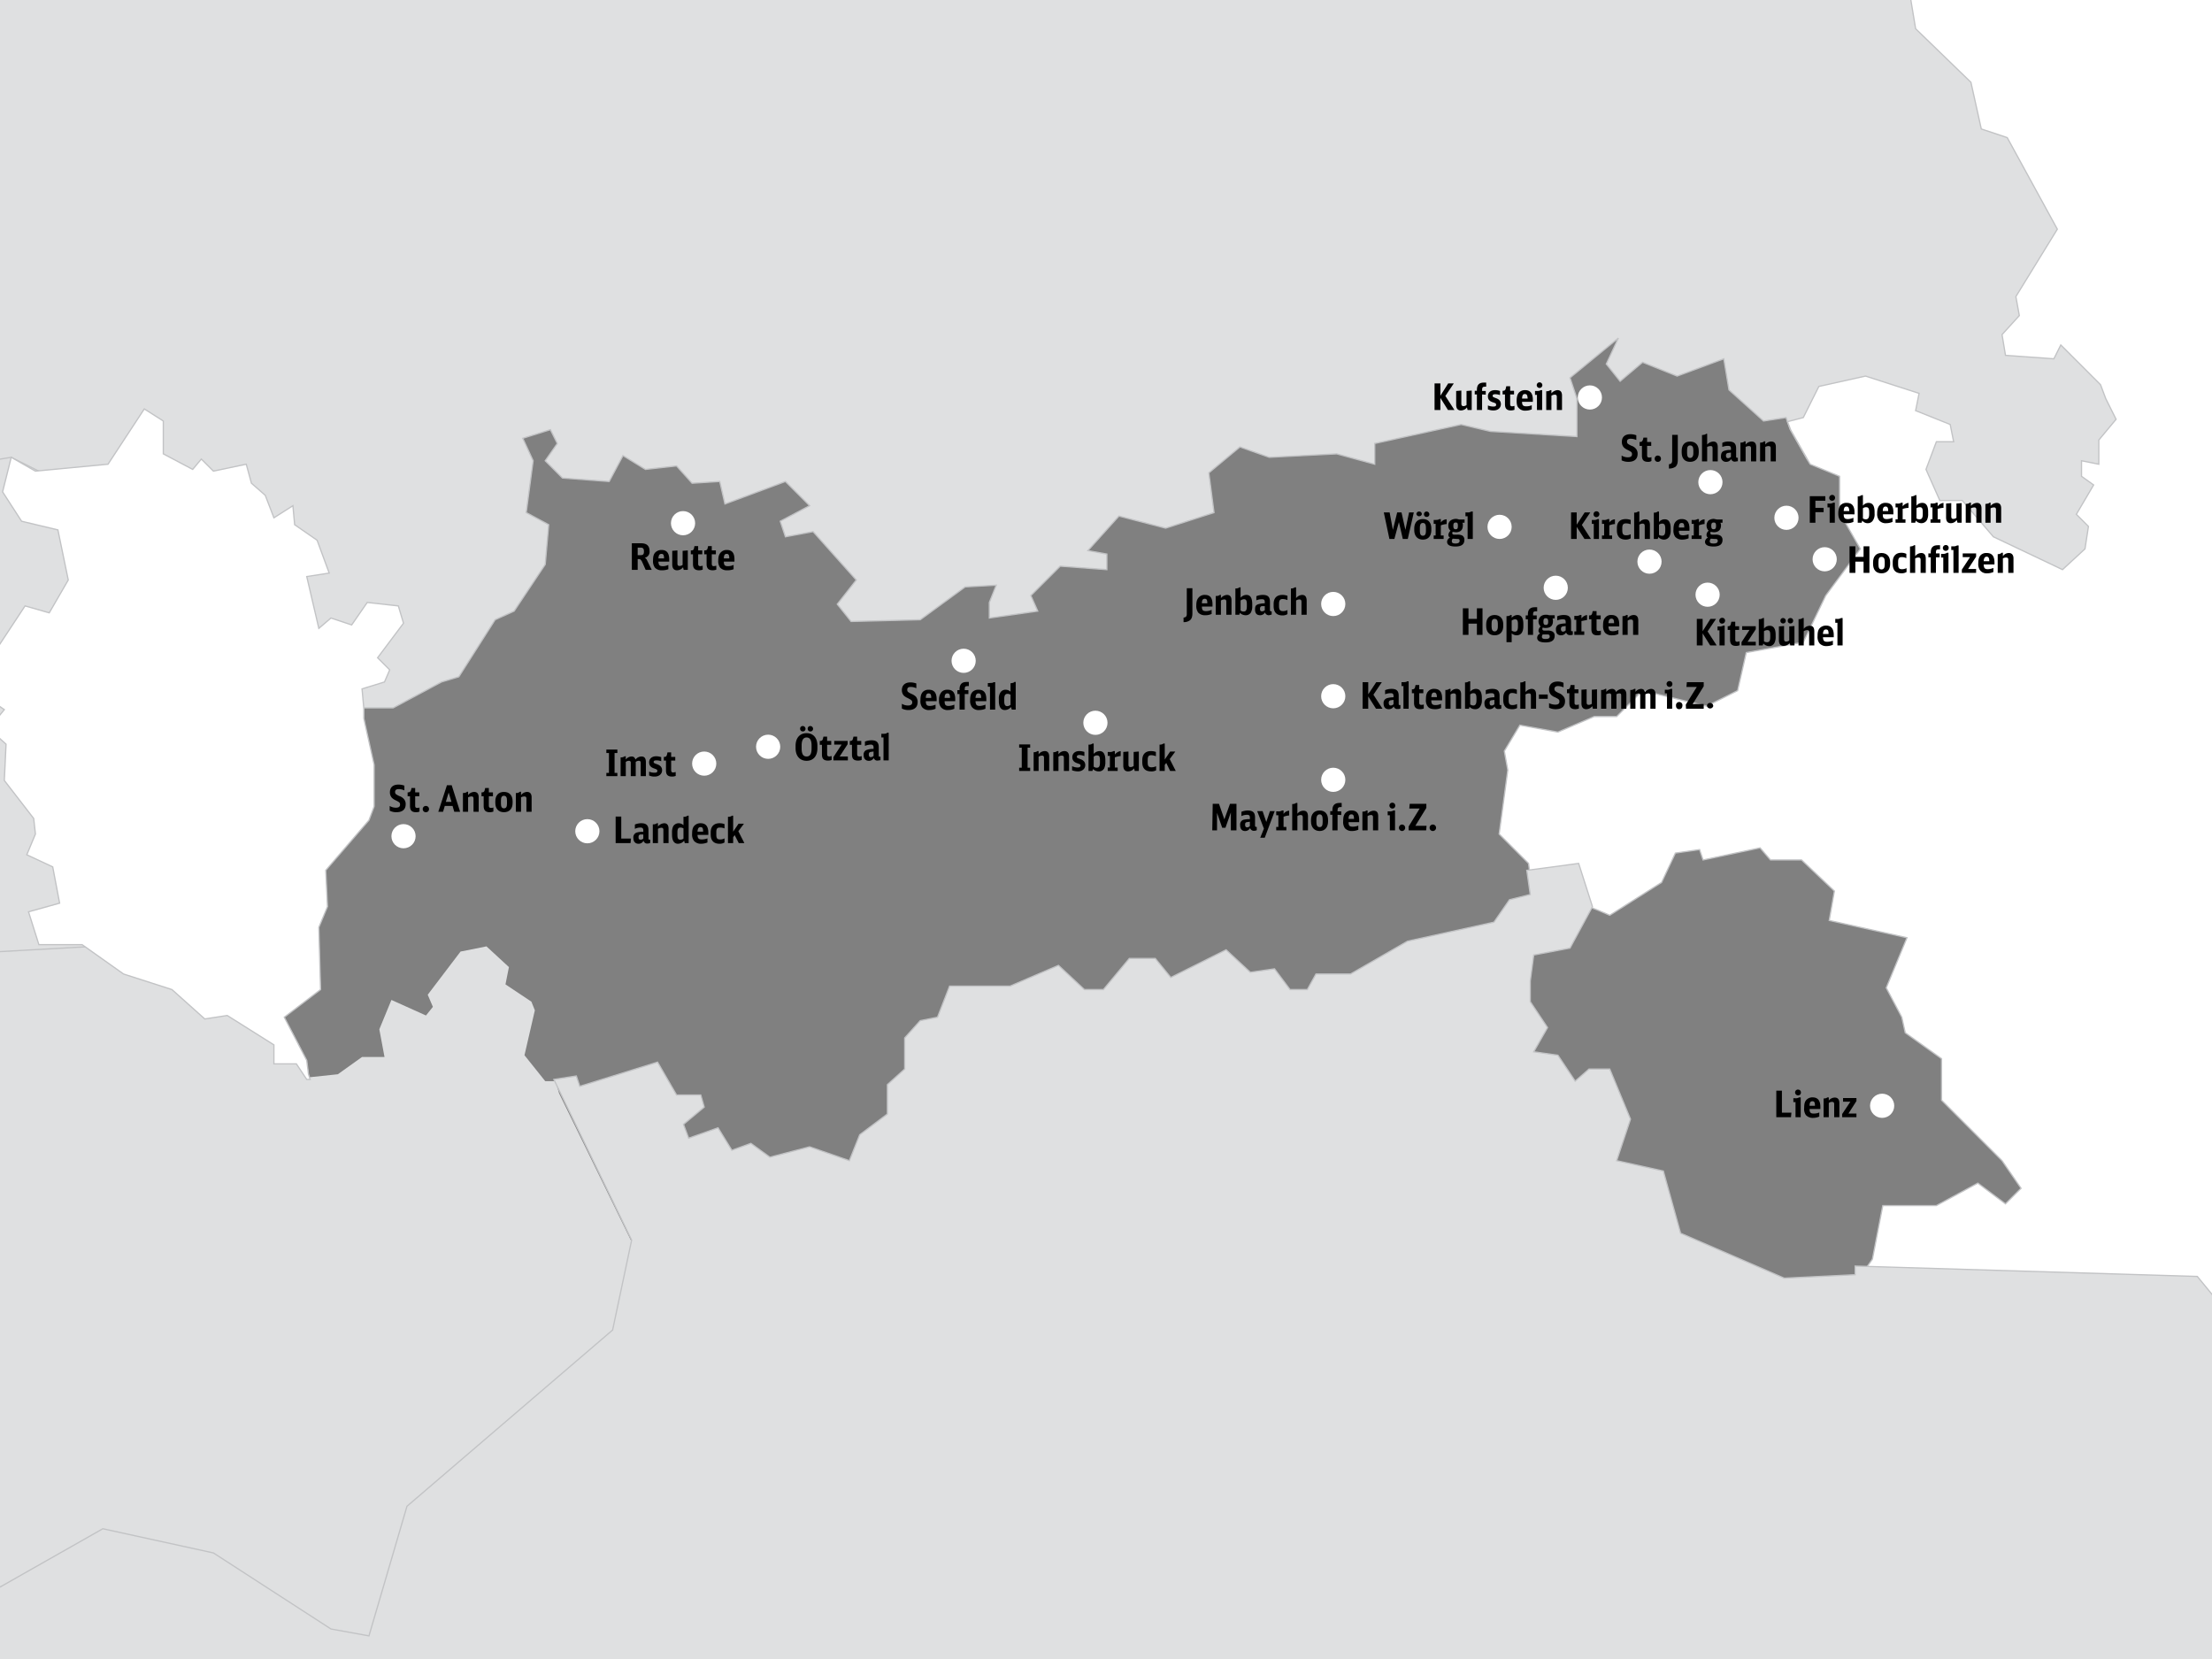<svg xmlns="http://www.w3.org/2000/svg" xmlns:xlink="http://www.w3.org/1999/xlink" width="1024" height="768" viewBox="0 0 1024 768"><rect x="0" y="0" width="1024" height="768" fill="#808080" stroke="none"/><defs><style>.a,.d{fill:none;}.b{clip-path:url(#a);}.c,.e{fill:#dfe0e1;}.d,.e,.f{stroke:#c2c3c5;stroke-width:0.58px;}.d{stroke-linecap:round;stroke-linejoin:round;}.e,.f{stroke-miterlimit:3.86;}.f,.g{fill:#fff;}</style><clipPath id="a"><rect class="a" width="1024" height="768"/></clipPath></defs><title>ziele</title><g class="b"><path class="c" d="M-6,738.9l53.6-30.4,51.2,11.2,54.4,35.2,17.6,3.2,17.6-60,95.2-81.6,8.8-41.6-33.6-68.8-1.6-5.6h-4.8l-9.6-12,4.8-20.8-1.6-4-12-8,1.6-8-10.4-9.6-12,2.4-15.2,20,2.4,5.6-3.2,4-16-7.2-5.6,13.6,2.4,12.8H167.6l-11.2,8-13.2,1.4-1.2-7.5-4-8.3L131.6,471l-19.2-43.3-68.8,4L25.2,398.9l27.2-29.6,20-126.4L6.8,210.1-33,222Z"/><polygon class="c" points="-26.8 430.1 -27.6 442.1 57.2 437.3 8.4 320.5 -10.8 318.1 -30 368.5 -14 420.5 -26.8 430.1"/><polygon class="d" points="-26.8 430.1 -27.6 442.1 57.2 437.3 8.4 320.5 -10.8 318.1 -30 368.5 -14 420.5 -26.8 430.1"/><polygon class="e" points="-8 -13 -21 216 5.2 211.7 70.8 244.5 109.2 240.5 166 338.9 169.2 338.1 168.4 332.5 168.4 328.5 168.4 327.7 182 327.7 204.4 315.7 212.4 313.3 229.2 286.9 238 282.9 252.4 261.3 254 242.9 243.6 237.3 246.8 213.3 242 202.9 254.8 198.9 258 205.3 252.4 213.3 260.4 221.3 282 222.9 288.4 210.9 298.8 217.3 313.2 215.7 320.4 223.7 333.2 222.9 335.6 233.3 363.6 222.9 374.8 234.1 361.2 241.3 363.6 248.5 376.4 246.1 396.4 268.5 387.6 279.7 394 287.7 426 286.9 446.8 271.7 461.2 270.9 458 278.9 458 286.1 480.4 282.9 477.2 275.7 490.8 262.1 512.4 263.7 512.4 256.5 503.6 254.9 518 238.9 539.6 244.5 562 237.3 559.6 218.9 574 206.9 587.6 211.7 618.8 210.1 636.4 214.9 636.4 205.3 676.4 196.5 690 199.7 730 202.1 730 184.5 726.8 174.9 749.2 156.5 743.6 168.5 750 176.5 760.4 167.7 776.4 174.1 798 166.1 800.4 180.5 816.4 194.9 826.8 193.3 828.7 198.7 836.4 212.3 838 214.7 856.4 214.9 971.6 279.7 986 174.1 980.4 125.3 903.6 18.1 938.8 -11.2 -8 -13"/><polygon class="f" points="142.8 497.3 142 490.9 131.6 470.9 148.4 458.1 147.6 429.3 151.6 419.7 150.8 402.9 170.8 379.7 173.2 373.3 173.2 354.1 168.4 332.5 168.4 328.5 168.4 327.7 168.4 327.7 167.6 318.9 178 315.7 180.4 310.1 174.8 304.5 186.8 288.5 184.4 280.5 170 278.9 162.8 289.3 153.2 286.1 147.6 290.9 142 266.9 152.4 265.3 146.8 250.1 136.4 242.9 135.6 234.1 126.8 239.7 122.8 229.3 116.4 223.7 114 214.9 98.8 218.1 93.2 212.5 89.2 217.3 75.6 210.1 75.6 194.9 66.8 189.3 50 214.9 16.4 218.1 5.2 211.7 1.2 227.7 10 241.3 26.8 245.3 31.6 268.5 22.8 283.7 11.6 280.5 -13.2 318.1 2 328.5 -5.2 337.3 2.8 344.5 2 361.3 15.6 378.9 16.4 386.1 12.4 395.7 24.4 401.3 27.6 418.1 13.2 422.1 18 437.3 38 437.3 57.2 450.9 79.6 458.1 94.8 471.7 105.2 470.1 126.8 483.7 126.8 492.5 137.2 492.5 142 499.7 143.6 499.7 142.8 497.3"/><path class="f" d="M1032-4,883.6-5.9l3.2,19.2,25.6,24.8,4.8,21.6,12,4,23.2,42.4-19.2,31.2,1.6,8.8-8,8.8,1.6,9.6,22.4,1.6,3.2-6.4,18.4,18.4,2.4,6.4,4.8,9.6-8,9.6v11.2l-8-1.6v7.2l5.6,4-8,13.6,5.6,5.6-1.6,10.4-10.4,9.6-32-15.2-14.4-16.8H898l-6.4-14.4,4.8-12.8h8l-1.6-8-16-6.4,1.6-8-24.8-8L842,178.9l-7.2,14.4-7.3,1.9,1.5,3.9,9,15.8,13.6,5.6v16.8l9.6,16.8-16,21.6-10.4,21.6-26.4,4.8-4,17.6L790,326.9l-29.6-7.2-12,12H738l-16.8,7.2-17.6-3.2-7.2,12,1.6,8.8-4,29.6,13.6,13.6,2.4,17.6,15.2-1.6,14.4,5.6h0l5.6,2.4,24-15.2,6.4-13.6,11.2-1.6,1.6,4.8,26.4-5.6,4.8,5.6H834l15.2,14.4-2.4,13.6,36,8-9.6,23.2,7.2,13.6,1.6,7.2,16.8,12v19.2l28,28,8.8,12.8-7.2,7.2-12.8-9.6-19.2,10.4H871.6l-4.8,24.8-5.6,8v4h4l13.6,10.4,6.4-6.4,20,9.6v7.2l51.2,1.6,7.2,5.6,12-4,36,12,7.2,7.2h20.8Z"/><path class="e" d="M1036,784l10-158-28.8-35.1-158.4-4.8h0v4L826,591.7l-48-20.8-8-28.8-21.6-4.8,6.4-19.2-9.6-23.2h-9.6l-6.4,5.6-8-12L710,486.9l6.4-11.2-8-12v-9.6l1.6-12,16.8-3.2,10.4-19.2-6.4-20-24,3.2,1.6,11.2-9.6,2.4-7.2,10.4-40,8.8-26.4,15.2h-16l-4,7.2h-8l-7.2-9.6-11.2,1.6-11.2-10.4L542,452.5l-7.2-8.8h-12l-12,14.4H502l-12-11.2-22.4,9.6h-28L434,470.9l-8,1.6-7.2,8v14.4l-8,7.2v13.6L398,525.3l-4.8,12-18.4-6.4-18.4,4.8-8.8-6.4-8.8,3.2-6.4-10.4-13.6,4.8-2.4-6.4,9.6-8-1.6-5.6H313.2l-8.8-15.2-36,11.2-1.6-4.8-10.4,1.6,36,74.4-8.8,41.6-95.2,81.6-17.6,60-17.6-3.2L98.8,718.9,47.6,707.7-6,738.1-5,778Z"/><circle class="g" cx="507.1" cy="334.6" r="5.6"/><circle class="g" cx="694.2" cy="243.9" r="5.6"/><circle class="g" cx="791.8" cy="223.2" r="5.6"/><circle class="g" cx="355.6" cy="345.7" r="5.6"/><circle class="g" cx="827" cy="239.7" r="5.6"/><circle class="g" cx="790.5" cy="275.3" r="5.6"/><circle class="g" cx="316.2" cy="242.2" r="5.6"/><circle class="g" cx="186.8" cy="387.1" r="5.6"/><circle class="g" cx="871.3" cy="511.9" r="5.6"/><circle class="g" cx="446.1" cy="305.9" r="5.6"/><circle class="g" cx="617.2" cy="279.6" r="5.6"/><circle class="g" cx="720.2" cy="272.1" r="5.6"/><circle class="g" cx="326" cy="353.5" r="5.6"/><circle class="g" cx="736" cy="184" r="5.6"/><circle class="g" cx="271.9" cy="384.8" r="5.6"/><circle class="g" cx="844.7" cy="258.9" r="5.6"/><circle class="g" cx="763.6" cy="260" r="5.6"/><path d="M473,346.1h-1.2v-1.5h5.1v1.5h-1.2v9.3h1.2v1.5h-5.1v-1.5H473Z"/><path d="M478.5,348.2a2.6,2.6,0,0,0,1.8-.5h.5v1.5a3.6,3.6,0,0,1,2.9-1.5c1.3,0,2,.9,2,2.5v6.7h-2.4v-6.1c0-.7-.3-1-.9-1a2.9,2.9,0,0,0-1.6.5v6.6h-2.3Z"/><path d="M487.6,348.2a2.6,2.6,0,0,0,1.8-.5h.6v1.5a3.3,3.3,0,0,1,2.8-1.5c1.3,0,2.1.9,2.1,2.5v6.7h-2.4v-6.1c0-.7-.3-1-1-1a2.4,2.4,0,0,0-1.5.5v6.6h-2.4Z"/><path d="M496.3,354.7a6.9,6.9,0,0,0,2.5.6c1,0,1.4-.3,1.4-.9s-.2-.6-1.6-1.1-2.2-1.3-2.2-2.8,1.1-2.8,3.2-2.8a7.5,7.5,0,0,1,2.4.4V350a8.2,8.2,0,0,0-2.2-.5c-.9,0-1.3.3-1.3.8s.2.6,1.6,1.1,2.3,1.3,2.3,2.8-1.2,2.9-3.4,2.9a8.1,8.1,0,0,1-2.7-.5Z"/><path d="M503.9,344.7a2.7,2.7,0,0,0,1.9-.5h.5V349a3.8,3.8,0,0,1,2.7-1.3c1.8,0,2.7,1.4,2.7,4.3v.8a6.4,6.4,0,0,1-.6,3,2.7,2.7,0,0,1-2.5,1.3A3.6,3.6,0,0,1,506,356l-.3.9h-1.8Zm2.4,10.2a2.2,2.2,0,0,0,1.4.5c1.1,0,1.5-.7,1.5-2.5V352c0-1.7-.3-2.3-1.4-2.3a2.2,2.2,0,0,0-1.5.6Z"/><path d="M512.8,355.3h1v-5.4h-1v-1.8h.7a3.1,3.1,0,0,0,2-.4h.6v1.6a4.1,4.1,0,0,1,2.7-1.6V350a9.8,9.8,0,0,0-2.7.6v4.7h1.3v1.6h-4.6Z"/><path d="M525,355.7a3.5,3.5,0,0,1-2.8,1.4c-1.4,0-2.2-.9-2.2-2.7v-6.3l2.4-.2v6c0,.9.3,1.2,1,1.2a2.4,2.4,0,0,0,1.4-.5v-6.5l2.4-.2v9h-1.9Z"/><path d="M535.2,356.6a4.3,4.3,0,0,1-2.3.5c-2.7,0-4.1-1.4-4.1-4.2v-1c0-2.7,1.4-4.2,4-4.2a6.6,6.6,0,0,1,2.3.4v2a5.8,5.8,0,0,0-2.1-.5c-1.3,0-1.7.6-1.7,2.3v1c0,1.7.4,2.3,1.8,2.3a4.6,4.6,0,0,0,2.1-.5Z"/><path d="M536.8,344.7a2.6,2.6,0,0,0,1.8-.5h.6v7.4l2.5-3.7h2.4l-2.6,3.5,2.8,5.5h-2.6l-1.8-3.7-.7.9v2.8h-2.4Z"/><path d="M837.8,229.7H845v2.1h-4.6v3.3h3.8v2h-3.8V242h-2.6Z"/><path d="M847,242v-7.1h-1v-1.8h.7a3.1,3.1,0,0,0,2-.4h.7V242Zm2.5-11.5a1.3,1.3,0,0,1-1.3,1.3,1.3,1.3,0,0,1-1.4-1.3,1.4,1.4,0,0,1,1.4-1.4A1.3,1.3,0,0,1,849.5,230.5Z"/><path d="M853.5,238.1c0,1.7.5,2.2,2,2.2a6.9,6.9,0,0,0,2.5-.6v1.9a7.1,7.1,0,0,1-2.8.6c-1.6,0-2.7-.4-3.3-1.3s-.9-1.7-.9-3.2.3-3.1,1.1-3.9a3.7,3.7,0,0,1,2.8-1c2.4,0,3.6,1.4,3.6,4.3v1Zm2.6-1.5c-.1-1.5-.4-2.1-1.3-2.1s-1.2.6-1.3,2.1Z"/><path d="M860,229.8a3.1,3.1,0,0,0,1.8-.6h.6v4.9a3.2,3.2,0,0,1,2.6-1.3c1.9,0,2.8,1.4,2.8,4.2v.8a4.9,4.9,0,0,1-.7,3,2.7,2.7,0,0,1-2.4,1.4,3.1,3.1,0,0,1-2.6-1.2l-.3,1H860Zm2.4,10.2a2.5,2.5,0,0,0,1.4.4c1,0,1.5-.7,1.5-2.4v-.9c0-1.7-.4-2.3-1.4-2.3a2.4,2.4,0,0,0-1.5.5Z"/><path d="M871.6,238.1c0,1.7.4,2.2,1.9,2.2a7.3,7.3,0,0,0,2.6-.6v1.9a7.5,7.5,0,0,1-2.9.6,3.9,3.9,0,0,1-3.3-1.3,4.7,4.7,0,0,1-.9-3.2c0-1.9.4-3.1,1.2-3.9a3.6,3.6,0,0,1,2.8-1c2.4,0,3.5,1.4,3.5,4.3v1Zm2.5-1.5c0-1.5-.3-2.1-1.2-2.1s-1.3.6-1.3,2.1Z"/><path d="M877.5,240.4h1v-5.5h-1v-1.8h.7a3.1,3.1,0,0,0,2-.4h.6v1.7a4.1,4.1,0,0,1,2.7-1.6v2.3a10,10,0,0,0-2.7.5v4.8h1.3V242h-4.6Z"/><path d="M884.8,229.8a3.5,3.5,0,0,0,1.9-.6h.5v4.9a3.3,3.3,0,0,1,2.7-1.3q2.7,0,2.7,4.2v.8a5.9,5.9,0,0,1-.6,3,2.9,2.9,0,0,1-2.5,1.4,3.3,3.3,0,0,1-2.6-1.2l-.3,1h-1.8Zm2.4,10.2a2.5,2.5,0,0,0,1.4.4c1.1,0,1.5-.7,1.5-2.4v-.9c0-1.7-.3-2.3-1.4-2.3a2.6,2.6,0,0,0-1.5.5Z"/><path d="M893.7,240.4h.9v-5.5h-.9v-1.8h.6c1.1,0,1.7-.1,2-.4h.7v1.7a3.9,3.9,0,0,1,2.7-1.6v2.3a10,10,0,0,0-2.7.5v4.8h1.3V242h-4.6Z"/><path d="M905.8,240.7a3.2,3.2,0,0,1-2.7,1.5c-1.5,0-2.2-.9-2.2-2.7v-6.4l2.4-.2V239c0,.9.3,1.2.9,1.2a2.4,2.4,0,0,0,1.5-.5v-6.6l2.4-.2V242h-1.9Z"/><path d="M910,233.3c.9-.1,1.6-.2,1.8-.6h.6v1.5a3.8,3.8,0,0,1,2.8-1.4c1.4,0,2.1.9,2.1,2.5V242h-2.4v-6.1c0-.7-.3-1-1-1a3.7,3.7,0,0,0-1.5.4V242H910Z"/><path d="M919.1,233.3c.9-.1,1.6-.2,1.9-.6h.5v1.5a3.8,3.8,0,0,1,2.8-1.4c1.4,0,2.1.9,2.1,2.5V242H924v-6.1c0-.7-.3-1-.9-1a3.7,3.7,0,0,0-1.6.4V242h-2.4Z"/><path d="M785.5,286.5h2.7v5.7l3.6-5.7h2.6l-3.9,5.8,4.2,6.5h-3l-3.5-5.6v5.6h-2.7Z"/><path d="M796,298.8v-7h-.9V290h.7a3.3,3.3,0,0,0,2-.4h.6v9.2Zm2.6-11.5a1.4,1.4,0,0,1-1.4,1.4,1.3,1.3,0,0,1-1.3-1.4,1.3,1.3,0,0,1,1.3-1.3A1.3,1.3,0,0,1,798.6,287.3Z"/><path d="M805.3,298.7a4.3,4.3,0,0,1-1.7.3c-1.9,0-2.7-.9-2.7-2.9v-4.5h-1.1v-1.7h.2c.8,0,1.1-.3,1.3-1.2l.2-.9h1.8v2.1h1.8v1.7h-1.8v4.3c0,.9.2,1.2,1,1.2l1-.2Z"/><path d="M806.2,297.3l3.7-5.7h-3.4v-1.7h6.3v1.4l-3.8,5.8h3.8v1.7h-6.6Z"/><path d="M814.2,286.6a2.7,2.7,0,0,0,1.9-.5h.5V291a3.3,3.3,0,0,1,2.7-1.3q2.7,0,2.7,4.2v.8a5.9,5.9,0,0,1-.6,3,2.7,2.7,0,0,1-2.5,1.4,3.7,3.7,0,0,1-2.6-1.2l-.3.9h-1.8Zm2.4,10.3a2.5,2.5,0,0,0,1.4.4c1.1,0,1.5-.7,1.5-2.5V294c0-1.7-.3-2.3-1.4-2.3a2.6,2.6,0,0,0-1.5.5Z"/><path d="M828.5,297.6a3.5,3.5,0,0,1-2.8,1.4c-1.4,0-2.2-.8-2.2-2.7V290l2.4-.2v6c0,.9.3,1.2,1,1.2a2.4,2.4,0,0,0,1.4-.5V290l2.4-.2v9h-1.9Zm-1.8-10.2a1.2,1.2,0,0,1-1.3,1.2,1.2,1.2,0,0,1-1.2-1.3,1.2,1.2,0,0,1,1.2-1.2A1.3,1.3,0,0,1,826.7,287.4Zm3.4,0a1.2,1.2,0,0,1-1.2,1.2,1.2,1.2,0,0,1-1.3-1.3,1.2,1.2,0,0,1,1.3-1.2A1.2,1.2,0,0,1,830.1,287.4Z"/><path d="M832.6,286.6a2.7,2.7,0,0,0,1.9-.5h.5v5a3.6,3.6,0,0,1,2.8-1.4c1.5,0,2.1.8,2.1,2.7v6.4h-2.4v-5.9c0-.9-.2-1.2-.9-1.2a2.9,2.9,0,0,0-1.6.5v6.6h-2.4Z"/><path d="M843.9,295c.1,1.6.5,2.1,2,2.1a7.3,7.3,0,0,0,2.6-.5v1.9a7.9,7.9,0,0,1-2.9.6,4.2,4.2,0,0,1-3.3-1.3,4.8,4.8,0,0,1-.9-3.3c0-1.9.3-3,1.1-3.8a4,4,0,0,1,2.9-1.1c2.3,0,3.5,1.5,3.5,4.4v1Zm2.6-1.5c0-1.6-.3-2.1-1.2-2.1s-1.3.6-1.4,2.1Z"/><path d="M850.6,298.8V288.3h-1v-1.8h.7a3.1,3.1,0,0,0,2-.4h.7v12.7Z"/><path d="M643.2,249.5l-2.6-12.3h2.7l1.5,8.1,2-8.1h2l1.8,8.1,1.7-8.1h2.2l-2.8,12.3h-2.3l-1.8-7.8-2.1,7.8Z"/><path d="M654.7,244.7c0-2.8,1.5-4.4,4-4.4s3.9,1.6,3.9,4.4v.7c0,2.7-1.4,4.4-3.9,4.4s-4-1.7-4-4.4Zm3.5-6.6a1.3,1.3,0,0,1-2.5-.1,1.2,1.2,0,0,1,1.2-1.2A1.2,1.2,0,0,1,658.2,238.1Zm1.9,6.3c0-1.6-.4-2.3-1.4-2.3s-1.4.7-1.4,2.3v1.3c0,1.6.4,2.3,1.4,2.3s1.4-.7,1.4-2.3Zm1.6-6.3a1.2,1.2,0,0,1-1.3,1.2,1.2,1.2,0,0,1-1.2-1.3,1.2,1.2,0,0,1,1.2-1.2A1.3,1.3,0,0,1,661.7,238.1Z"/><path d="M663.7,247.9h.9v-5.4h-.9v-1.8h.6c1.1,0,1.7-.1,2-.4h.7v1.6a3.4,3.4,0,0,1,2.7-1.5v2.2a9.8,9.8,0,0,0-2.7.6v4.7h1.3v1.6h-4.6Z"/><path d="M677.7,242H677a2.3,2.3,0,0,1,.2,1.2c0,2.1-1.1,3.2-3.3,3.2l-1.4-.2a1.1,1.1,0,0,0-.2.6c0,.5.3.7,1,.7h1.3a4.7,4.7,0,0,1,2.3.4,2.2,2.2,0,0,1,1,2.1c0,2-1.4,3-4.1,3s-3.9-.8-3.9-2.2a2.1,2.1,0,0,1,1.4-1.9,1.4,1.4,0,0,1-.8-1.3,2.8,2.8,0,0,1,1-1.9,2.8,2.8,0,0,1-1-2.4,2.7,2.7,0,0,1,1.1-2.4,4.2,4.2,0,0,1,2.3-.7,3.7,3.7,0,0,1,1.5.3H678V242Zm-4.7,7.4h-.5a1.6,1.6,0,0,0-.4,1.2c0,.7.5,1,1.7,1s1.9-.4,1.9-1.2-.3-.9-1.3-.9Zm-.2-6c0,1.2.3,1.6,1.1,1.6s1-.4,1-1.6-.2-1.5-1-1.5S672.8,242.3,672.8,243.4Z"/><path d="M679.4,249.5V239h-1v-1.8h.7a3.1,3.1,0,0,0,2-.4h.7v12.7Z"/><path d="M750.7,210.9a5.5,5.5,0,0,0,2.9.8c1.3,0,1.9-.5,1.9-1.4s-.2-1.1-2-2a6.1,6.1,0,0,1-1.8-1.2,3.7,3.7,0,0,1-.9-2.5c0-2.3,1.4-3.6,4-3.6a8.1,8.1,0,0,1,2.7.5v2.2a6.5,6.5,0,0,0-2.6-.6c-1.1,0-1.7.4-1.7,1.3s.3,1.1,1.9,1.9a4.7,4.7,0,0,1,2.1,1.3,3.5,3.5,0,0,1,.9,2.5c0,2.4-1.5,3.7-4.3,3.7a7,7,0,0,1-3.1-.7Z"/><path d="M764.5,213.4a2.7,2.7,0,0,1-1.6.4c-2,0-2.8-.9-2.8-2.9v-4.5H759v-1.8h.2c.8,0,1.1-.3,1.4-1.2l.2-.8h1.7v2h1.9v1.8h-1.9v4.3c0,.8.2,1.1,1,1.1a2,2,0,0,0,1-.2Z"/><path d="M768.9,212.3a1.4,1.4,0,0,1-1.4,1.5,1.4,1.4,0,0,1-1.5-1.5,1.4,1.4,0,0,1,1.5-1.4A1.4,1.4,0,0,1,768.9,212.3Z"/><path d="M772.6,214.9c1.1-.1,1.5-.6,1.5-1.8V201.3h2.6v11.5c0,1.6-.3,2.6-1.1,3.3a5.4,5.4,0,0,1-3,.8Z"/><path d="M778.5,208.7c0-2.7,1.4-4.3,3.9-4.3s4,1.6,4,4.3v.8c0,2.7-1.5,4.3-4,4.3s-3.9-1.6-3.9-4.3Zm5.4-.3c0-1.5-.5-2.2-1.5-2.2s-1.4.7-1.4,2.2v1.4c0,1.5.5,2.2,1.4,2.2s1.5-.7,1.5-2.2Z"/><path d="M787.9,201.4c1-.1,1.6-.2,1.9-.6h.5v5a4,4,0,0,1,2.8-1.4c1.5,0,2.1.9,2.1,2.7v6.5h-2.4v-6c0-.8-.2-1.1-.9-1.1a3.7,3.7,0,0,0-1.6.4v6.7h-2.4Z"/><path d="M804.5,213.5l-1.3.2a1.7,1.7,0,0,1-1.8-1.2,2.6,2.6,0,0,1-2.3,1.3,2.3,2.3,0,0,1-2.4-2.6c0-1.4.5-2.2,1.5-2.5a8.6,8.6,0,0,1,3.1-.4v-.7c0-.9-.4-1.2-1.4-1.2a7.3,7.3,0,0,0-2.6.5V205a6.2,6.2,0,0,1,3-.6c2.4,0,3.4.9,3.4,3.2v3.7c0,.5.1.6.5.6h.3Zm-3.2-4-1.5.2c-.6.2-.8.5-.8,1.2s.3,1.2,1,1.2a2.2,2.2,0,0,0,1.3-.6Z"/><path d="M805.7,204.9c.9,0,1.6-.2,1.8-.6h.6v1.5a3.6,3.6,0,0,1,2.8-1.4c1.4,0,2.1.9,2.1,2.5v6.7h-2.4v-6.1c0-.7-.3-1-1-1a3.4,3.4,0,0,0-1.5.4v6.7h-2.4Z"/><path d="M814.8,204.9c.9,0,1.6-.2,1.8-.6h.6v1.5a3.6,3.6,0,0,1,2.8-1.4c1.4,0,2.1.9,2.1,2.5v6.7h-2.4v-6.1c0-.7-.3-1-1-1a3.4,3.4,0,0,0-1.5.4v6.7h-2.4Z"/><path d="M368.3,345.2c0-3.6,2-5.8,5.1-5.8s5,2.2,5,5.8v1.2c0,3.6-1.9,5.8-5,5.8s-5.1-2.2-5.1-5.8Zm4.6-7.8a1.2,1.2,0,0,1-1.3,1.2,1.2,1.2,0,0,1-1.2-1.2,1.2,1.2,0,0,1,1.2-1.3A1.3,1.3,0,0,1,372.9,337.4Zm2.8,7.7c0-2.5-.8-3.7-2.3-3.7s-2.3,1.2-2.3,3.7v1.4c0,2.5.7,3.7,2.3,3.7s2.3-1.2,2.3-3.7Zm.7-7.7a1.2,1.2,0,0,1-1.3,1.2,1.2,1.2,0,0,1-1.2-1.2,1.2,1.2,0,0,1,1.2-1.3A1.3,1.3,0,0,1,376.4,337.4Z"/><path d="M385,351.8a4.7,4.7,0,0,1-1.7.3c-1.9,0-2.8-.8-2.8-2.8v-4.5h-1V343h.2c.8,0,1.1-.3,1.3-1.2l.2-.8h1.7v2h1.9v1.8h-1.9V349c0,.9.3,1.2,1.1,1.2l1-.2Z"/><path d="M385.8,350.5l3.8-5.8h-3.4V343h6.2v1.5l-3.7,5.7h3.8V352h-6.7Z"/><path d="M398.9,351.8a4.7,4.7,0,0,1-1.7.3c-1.9,0-2.8-.8-2.8-2.8v-4.5h-1V343h.2c.8,0,1.1-.3,1.3-1.2l.2-.8h1.7v2h1.9v1.8h-1.9V349c0,.9.3,1.2,1,1.2a2.3,2.3,0,0,0,1.1-.2Z"/><path d="M407.6,351.9l-1.3.2a1.7,1.7,0,0,1-1.8-1.2,2.5,2.5,0,0,1-2.3,1.3c-1.5,0-2.4-1-2.4-2.7a2.2,2.2,0,0,1,1.6-2.4,7.9,7.9,0,0,1,3-.4V346c0-.9-.4-1.3-1.3-1.3a8.3,8.3,0,0,0-2.7.6v-2a8.5,8.5,0,0,1,3.1-.6c2.3,0,3.3,1,3.3,3.2v3.8c0,.5.1.6.5.6h.3Zm-3.2-4-1.4.2c-.6.2-.8.4-.8,1.2s.3,1.2.9,1.2a1.8,1.8,0,0,0,1.3-.6Z"/><path d="M409,352V341.4h-1v-1.7h.7c1.2,0,1.7-.1,2-.5h.7V352Z"/><path d="M292.5,251.5h4.3q3.9,0,3.9,3.6a2.8,2.8,0,0,1-2.2,3.1,2.5,2.5,0,0,1,1.1,1.3l2.1,4.3h-2.8l-1.7-3.8c-.5-.9-.8-1.2-1.6-1.2h-.4v5h-2.7Zm4,5.5c1.2,0,1.6-.4,1.6-1.7s-.4-1.8-1.6-1.8h-1.3V257Z"/><path d="M304.8,260c.1,1.6.5,2.1,2,2.1a5.9,5.9,0,0,0,2.6-.6v2a7.7,7.7,0,0,1-2.9.5,4.2,4.2,0,0,1-3.3-1.2,5,5,0,0,1-.9-3.3c0-1.9.3-3,1.1-3.8a4,4,0,0,1,2.9-1.1c2.3,0,3.5,1.4,3.5,4.4v1Zm2.6-1.5c0-1.6-.3-2.1-1.2-2.1s-1.3.6-1.4,2.1Z"/><path d="M316.2,262.6a3.5,3.5,0,0,1-2.8,1.4c-1.4,0-2.2-.9-2.2-2.7V255l2.4-.2v6c0,.9.3,1.2,1,1.2a2.4,2.4,0,0,0,1.4-.5V255l2.4-.2v9h-1.9Z"/><path d="M325.3,263.7a4.7,4.7,0,0,1-1.7.3c-1.9,0-2.8-.9-2.8-2.9v-4.5h-1v-1.8h.2c.8,0,1.1-.2,1.3-1.1l.2-.9h1.7v2h1.9v1.8h-1.9v4.3c0,.9.3,1.2,1.1,1.2l1-.2Z"/><path d="M331.6,263.7a4.7,4.7,0,0,1-1.7.3c-1.9,0-2.8-.9-2.8-2.9v-4.5H326v-1.8h.2c.8,0,1.2-.2,1.4-1.1l.2-.9h1.7v2h1.9v1.8h-1.9v4.3c0,.9.3,1.2,1,1.2l1.1-.2Z"/><path d="M335.1,260c0,1.6.4,2.1,1.9,2.1a5.7,5.7,0,0,0,2.6-.6v2a7.4,7.4,0,0,1-2.9.5,4.2,4.2,0,0,1-3.3-1.2,5,5,0,0,1-.9-3.3c0-1.9.4-3,1.2-3.8a3.6,3.6,0,0,1,2.8-1.1c2.4,0,3.5,1.4,3.5,4.4v1Zm2.5-1.5c0-1.6-.3-2.1-1.2-2.1s-1.3.6-1.3,2.1Z"/><path d="M180.4,373.1a5.5,5.5,0,0,0,2.9.8c1.3,0,1.9-.5,1.9-1.4s-.2-1.1-2-2a6.1,6.1,0,0,1-1.8-1.2,3.7,3.7,0,0,1-.9-2.5c0-2.3,1.4-3.6,4-3.6a8.1,8.1,0,0,1,2.7.5v2.2a6.5,6.5,0,0,0-2.6-.6c-1.1,0-1.7.4-1.7,1.3s.3,1.1,1.9,1.9a4.7,4.7,0,0,1,2.1,1.3,3.5,3.5,0,0,1,.9,2.5c0,2.4-1.5,3.7-4.3,3.7a6.7,6.7,0,0,1-3.1-.7Z"/><path d="M194.2,375.7a3.8,3.8,0,0,1-1.6.3c-2,0-2.8-.9-2.8-2.9v-4.5h-1.1v-1.8h.2c.8,0,1.1-.3,1.4-1.1l.2-.9h1.7v2h1.9v1.8h-1.9v4.3c0,.8.2,1.1,1,1.1a2,2,0,0,0,1-.2Z"/><path d="M198.6,374.5a1.4,1.4,0,0,1-1.4,1.5,1.4,1.4,0,0,1-1.5-1.5,1.4,1.4,0,0,1,1.5-1.4A1.4,1.4,0,0,1,198.6,374.5Z"/><path d="M210.3,375.8l-.8-2.7h-3.6l-.8,2.7h-2.2l4-12.3h2.2l3.9,12.3Zm-2.6-8.9-1.3,4.3H209Z"/><path d="M214.3,367.1c1,0,1.6-.2,1.9-.6h.5v1.6a3.6,3.6,0,0,1,2.8-1.5c1.4,0,2.1.9,2.1,2.5v6.7h-2.4v-6.1c0-.7-.3-1-.9-1a3.7,3.7,0,0,0-1.6.4v6.7h-2.4Z"/><path d="M228.4,375.7a4.7,4.7,0,0,1-1.7.3c-1.9,0-2.8-.9-2.8-2.9v-4.5h-1v-1.8h.2c.8,0,1.1-.3,1.3-1.1l.2-.9h1.7v2h1.9v1.8h-1.9v4.3c0,.8.3,1.1,1.1,1.1a2.2,2.2,0,0,0,1-.2Z"/><path d="M229.3,370.9c0-2.7,1.5-4.3,4-4.3s4,1.6,4,4.3v.8c0,2.7-1.5,4.3-4,4.3s-4-1.6-4-4.3Zm5.4-.3c0-1.5-.4-2.2-1.4-2.2s-1.4.7-1.4,2.2V372c0,1.5.4,2.2,1.4,2.2s1.4-.7,1.4-2.2Z"/><path d="M238.8,367.1a2.4,2.4,0,0,0,1.9-.6h.5v1.6a3.6,3.6,0,0,1,2.8-1.5c1.4,0,2.1.9,2.1,2.5v6.7h-2.4v-6.1c0-.7-.3-1-1-1a3.7,3.7,0,0,0-1.5.4v6.7h-2.4Z"/><path d="M822.3,504.9h2.6v10.2h4.4l-.2,2.1h-6.8Z"/><path d="M831.2,517.2v-7h-1v-1.8h.7a3.1,3.1,0,0,0,2-.4h.7v9.2Zm2.5-11.5a1.3,1.3,0,0,1-1.3,1.4,1.4,1.4,0,0,1-1.4-1.4,1.3,1.3,0,0,1,1.4-1.3A1.3,1.3,0,0,1,833.7,505.7Z"/><path d="M837.7,513.4c0,1.6.5,2.1,1.9,2.1a6.6,6.6,0,0,0,2.6-.5v1.9a7.4,7.4,0,0,1-2.8.6,4.3,4.3,0,0,1-3.4-1.3,4.9,4.9,0,0,1-.8-3.3c0-1.9.3-3,1.1-3.8a3.8,3.8,0,0,1,2.8-1.1c2.4,0,3.6,1.5,3.6,4.4v1Zm2.5-1.5c0-1.6-.3-2.1-1.2-2.1s-1.3.6-1.3,2.1Z"/><path d="M844.2,508.5a2.6,2.6,0,0,0,1.8-.5h.6v1.5a3.5,3.5,0,0,1,2.8-1.4c1.3,0,2.1.8,2.1,2.5v6.6h-2.4v-6.1c0-.7-.3-1-1-1a2.4,2.4,0,0,0-1.5.5v6.6h-2.4Z"/><path d="M852.8,515.7l3.8-5.7h-3.4v-1.7h6.2v1.4l-3.7,5.8h3.7v1.7h-6.6Z"/><path d="M417.5,325.8a5.5,5.5,0,0,0,2.9.8c1.2,0,1.9-.5,1.9-1.4s-.3-1.1-2-2a6.9,6.9,0,0,1-1.9-1.2,3.7,3.7,0,0,1-.9-2.5c0-2.3,1.5-3.6,4-3.6a8.1,8.1,0,0,1,2.7.5v2.2a6.5,6.5,0,0,0-2.5-.6c-1.2,0-1.7.4-1.7,1.3s.3,1.1,1.9,1.9a6.3,6.3,0,0,1,2.1,1.3,3.9,3.9,0,0,1,.8,2.5c0,2.4-1.5,3.7-4.2,3.7a6.4,6.4,0,0,1-3.1-.7Z"/><path d="M428.6,324.6c0,1.7.5,2.2,1.9,2.2a6.9,6.9,0,0,0,2.6-.6v1.9a7.4,7.4,0,0,1-2.8.6,4,4,0,0,1-3.4-1.3,4.7,4.7,0,0,1-.8-3.2c0-1.9.3-3,1.1-3.9a3.7,3.7,0,0,1,2.8-1c2.4,0,3.6,1.4,3.6,4.4v.9Zm2.5-1.5c0-1.5-.3-2.1-1.2-2.1s-1.3.6-1.3,2.1Z"/><path d="M437.3,324.6c0,1.7.4,2.2,1.9,2.2a7.3,7.3,0,0,0,2.6-.6v1.9a7.5,7.5,0,0,1-2.9.6,3.9,3.9,0,0,1-3.3-1.3,4.7,4.7,0,0,1-.9-3.2,5.4,5.4,0,0,1,1.2-3.9,3.6,3.6,0,0,1,2.8-1c2.4,0,3.5,1.4,3.5,4.4v.9Zm2.5-1.5c0-1.5-.3-2.1-1.2-2.1s-1.3.6-1.3,2.1Z"/><path d="M446.6,321.3v7.2h-2.4v-7.2h-1v-1.8h1V319c0-2.2,1.1-3.3,3.2-3.3h1.1v1.9h-.6c-1,0-1.3.3-1.3,1.4v.5h1.7v1.8Z"/><path d="M451.6,324.6c.1,1.7.5,2.2,2,2.2a7.8,7.8,0,0,0,2.6-.6v1.9a7.9,7.9,0,0,1-2.9.6,3.9,3.9,0,0,1-3.3-1.3,4.7,4.7,0,0,1-.9-3.2c0-1.9.3-3,1.1-3.9a3.9,3.9,0,0,1,2.9-1c2.3,0,3.5,1.4,3.5,4.4v.9Zm2.6-1.5c0-1.5-.3-2.1-1.2-2.1s-1.3.6-1.4,2.1Z"/><path d="M458.3,328.5V317.9h-1v-1.7h.7c1.1,0,1.7-.1,2-.4h.7v12.7Z"/><path d="M467.8,316.3c.9-.1,1.5-.2,1.8-.6h.6v12.8h-1.8l-.4-1.2a3.6,3.6,0,0,1-2.8,1.4c-1.8,0-2.8-1.4-2.8-4.2v-.9a4.9,4.9,0,0,1,.7-3,2.7,2.7,0,0,1,2.4-1.3,3.3,3.3,0,0,1,2.3.9Zm0,5.3a2.5,2.5,0,0,0-1.4-.4c-1,0-1.5.7-1.5,2.3v1.1c0,1.6.4,2.3,1.4,2.3a2.6,2.6,0,0,0,1.5-.6Z"/><path d="M547.9,285.9c1.1-.1,1.5-.6,1.5-1.7V272.3H552v11.5c0,1.6-.3,2.6-1.1,3.3a4.6,4.6,0,0,1-3,.9Z"/><path d="M556.4,280.8c0,1.6.4,2.1,1.9,2.1a5.7,5.7,0,0,0,2.6-.6v1.9a6.3,6.3,0,0,1-2.9.6,4.2,4.2,0,0,1-3.3-1.2,5.2,5.2,0,0,1-.9-3.3c0-1.9.4-3,1.2-3.8a3.6,3.6,0,0,1,2.8-1.1c2.4,0,3.5,1.4,3.5,4.4v1Zm2.5-1.5c0-1.6-.3-2.1-1.2-2.1s-1.3.6-1.3,2.1Z"/><path d="M562.8,275.9a2.7,2.7,0,0,0,1.9-.5h.5v1.5a3.9,3.9,0,0,1,2.8-1.5c1.4,0,2.1.9,2.1,2.5v6.7h-2.4v-6.1c0-.7-.3-1-.9-1a2.9,2.9,0,0,0-1.6.5v6.6h-2.4Z"/><path d="M571.9,272.4a2.7,2.7,0,0,0,1.9-.5h.5v4.8a3.6,3.6,0,0,1,2.7-1.3c1.8,0,2.7,1.4,2.7,4.3v.8a6.1,6.1,0,0,1-.6,3,2.7,2.7,0,0,1-2.5,1.3,3.6,3.6,0,0,1-2.6-1.1l-.3.9h-1.8Zm2.4,10.2a2,2,0,0,0,1.4.5c1.1,0,1.5-.7,1.5-2.5v-.8c0-1.8-.3-2.4-1.4-2.4a2.9,2.9,0,0,0-1.5.6Z"/><path d="M588.7,284.5l-1.2.3a1.8,1.8,0,0,1-1.9-1.3,2.5,2.5,0,0,1-2.3,1.3c-1.5,0-2.3-.9-2.3-2.6s.4-2.1,1.5-2.5a10.9,10.9,0,0,1,3-.4v-.6c0-1-.4-1.3-1.3-1.3a6.9,6.9,0,0,0-2.6.5V276a7.7,7.7,0,0,1,3-.6c2.3,0,3.3.9,3.3,3.2v3.8c0,.4.1.6.5.6h.3Zm-3.2-3.9h-1.4c-.6.2-.8.5-.8,1.3s.3,1.1.9,1.1a2.1,2.1,0,0,0,1.3-.5Z"/><path d="M596,284.3a4.4,4.4,0,0,1-2.3.6c-2.7,0-4.1-1.5-4.1-4.3v-1c0-2.7,1.4-4.2,4.1-4.2a7,7,0,0,1,2.3.4v2a6.3,6.3,0,0,0-2.2-.5c-1.2,0-1.7.6-1.7,2.3v1c0,1.7.5,2.3,1.8,2.3a4.3,4.3,0,0,0,2.1-.5Z"/><path d="M597.6,272.4a2.6,2.6,0,0,0,1.8-.5h.6v5a3.8,3.8,0,0,1,2.8-1.5c1.4,0,2.1.9,2.1,2.8v6.4h-2.4v-5.9c0-.9-.3-1.2-1-1.2a2.6,2.6,0,0,0-1.5.5v6.6h-2.4Z"/><circle class="g" cx="617.2" cy="361" r="5.6"/><path d="M561.4,372.1h2.9l2.5,7.2,2.6-7.2h3v12.3h-2.6v-8.3l-2.5,7.1h-1.5l-2.4-6.9v8.1h-2.2Z"/><path d="M581.8,384.3a2.7,2.7,0,0,1-1.2.3,1.8,1.8,0,0,1-1.9-1.3,2.5,2.5,0,0,1-2.3,1.4c-1.5,0-2.3-1-2.3-2.7a2.3,2.3,0,0,1,1.5-2.5,12.7,12.7,0,0,1,3-.3v-.7c0-.9-.3-1.3-1.3-1.3a5.9,5.9,0,0,0-2.6.6v-2a7.7,7.7,0,0,1,3-.6c2.3,0,3.3,1,3.3,3.2v3.8c0,.4.2.6.5.6h.3Zm-3.2-3.9-1.4.2c-.6.1-.8.4-.8,1.2s.3,1.2,1,1.2a1.7,1.7,0,0,0,1.2-.6Z"/><path d="M585.1,383.6l-3.1-8.1h2.5l1.7,5,1.7-5h2.2l-4.6,12.3h-2.1Z"/><path d="M590.8,382.8h1v-5.4h-1v-1.8h.7a3.1,3.1,0,0,0,2-.4h.7v1.6a3.3,3.3,0,0,1,2.6-1.5v2.2a9.1,9.1,0,0,0-2.6.6v4.7h1.3v1.6h-4.7Z"/><path d="M598.2,372.2a2.6,2.6,0,0,0,1.8-.5h.6v5a3.4,3.4,0,0,1,2.8-1.4c1.4,0,2.1.8,2.1,2.7v6.4h-2.4v-5.9c0-.9-.3-1.2-1-1.2a2.4,2.4,0,0,0-1.5.5v6.6h-2.4Z"/><path d="M606.9,379.6c0-2.8,1.5-4.4,4-4.4s3.9,1.6,3.9,4.4v.7c0,2.7-1.5,4.4-3.9,4.4s-4-1.7-4-4.4Zm5.4-.3c0-1.6-.5-2.3-1.4-2.3s-1.5.7-1.5,2.3v1.3c0,1.6.5,2.3,1.5,2.3s1.4-.7,1.4-2.3Z"/><path d="M619.2,377.2v7.2h-2.4v-7.2h-1v-1.7h1V375q0-3.3,3.3-3.3h1v1.9h-.5c-1,0-1.4.4-1.4,1.5v.5h1.7v1.7Z"/><path d="M624.3,380.6c0,1.6.4,2.1,1.9,2.1a6.6,6.6,0,0,0,2.6-.5v1.9a7.5,7.5,0,0,1-2.9.6,4.2,4.2,0,0,1-3.3-1.3,4.9,4.9,0,0,1-.8-3.3c0-1.9.3-3,1.1-3.8a3.6,3.6,0,0,1,2.8-1.1c2.4,0,3.5,1.5,3.5,4.4v1Zm2.5-1.5c0-1.6-.3-2.1-1.2-2.1s-1.3.6-1.3,2.1Z"/><path d="M630.7,375.7a2.7,2.7,0,0,0,1.9-.5h.5v1.5a3.8,3.8,0,0,1,2.8-1.4c1.4,0,2.1.8,2.1,2.5v6.6h-2.4v-6.1c0-.7-.3-1-.9-1a2.9,2.9,0,0,0-1.6.5v6.6h-2.4Z"/><path d="M643.4,384.4v-7h-1v-1.8h.7a3.1,3.1,0,0,0,2-.4h.7v9.2Zm2.5-11.5a1.3,1.3,0,0,1-1.3,1.4,1.4,1.4,0,0,1-1.4-1.4,1.3,1.3,0,0,1,1.4-1.3A1.3,1.3,0,0,1,645.9,372.9Z"/><path d="M650.5,383.2a1.5,1.5,0,0,1-1.4,1.5,1.5,1.5,0,0,1,0-3A1.5,1.5,0,0,1,650.5,383.2Z"/><path d="M652.1,382.6l5.1-8.3h-4.8l.2-2.2h7.7V374l-5.1,8.3h5.2l-.2,2.1h-8.1Z"/><path d="M664.8,383.2a1.5,1.5,0,0,1-1.5,1.5,1.5,1.5,0,0,1,0-3A1.5,1.5,0,0,1,664.8,383.2Z"/><circle class="g" cx="617.2" cy="322.3" r="5.6"/><path d="M630.8,315.8h2.6v5.6l3.7-5.6h2.6l-3.9,5.8,4.2,6.5h-3l-3.6-5.7v5.7h-2.6Z"/><path d="M648.3,328a2.7,2.7,0,0,1-1.3.2,1.6,1.6,0,0,1-1.8-1.2,2.5,2.5,0,0,1-2.3,1.3c-1.5,0-2.4-.9-2.4-2.6a2.3,2.3,0,0,1,1.6-2.5,10.9,10.9,0,0,1,3-.4v-.6c0-1-.4-1.3-1.3-1.3a6.9,6.9,0,0,0-2.6.5v-1.9a7.7,7.7,0,0,1,3-.6c2.3,0,3.3.9,3.3,3.2v3.8c0,.4.1.5.5.5h.3Zm-3.2-4-1.4.2c-.6.2-.8.5-.8,1.2s.3,1.2.9,1.2a1.8,1.8,0,0,0,1.3-.6Z"/><path d="M649.7,328.1V317.6h-.9v-1.8h.6c1.2,0,1.7-.1,2-.4h.7v12.7Z"/><path d="M659.1,328a4.7,4.7,0,0,1-1.7.3c-1.9,0-2.8-.9-2.8-2.9v-4.5h-1v-1.8h.2c.8,0,1.1-.3,1.3-1.1l.2-.9H657v2h1.9v1.8H657v4.3c0,.9.3,1.1,1.1,1.1a2,2,0,0,0,1-.2Z"/><path d="M662.6,324.2c0,1.7.5,2.2,1.9,2.2a5.4,5.4,0,0,0,2.6-.6v1.9a5.7,5.7,0,0,1-2.8.6q-2.4,0-3.3-1.2a4.6,4.6,0,0,1-.9-3.3c0-1.9.3-3,1.1-3.8a3.4,3.4,0,0,1,2.8-1.1c2.4,0,3.6,1.4,3.6,4.4v.9Zm2.6-1.5c-.1-1.5-.4-2.1-1.3-2.1s-1.2.6-1.3,2.1Z"/><path d="M669.1,319.4a2.6,2.6,0,0,0,1.8-.5h.6v1.5a3.3,3.3,0,0,1,2.8-1.5c1.3,0,2.1.9,2.1,2.5v6.7H674V322c0-.7-.3-1-1-1a2.4,2.4,0,0,0-1.5.5v6.6h-2.4Z"/><path d="M678.2,315.9a2.6,2.6,0,0,0,1.8-.5h.6v4.8a3.5,3.5,0,0,1,2.6-1.3c1.9,0,2.8,1.4,2.8,4.3v.8a5.3,5.3,0,0,1-.7,3,2.6,2.6,0,0,1-2.4,1.3,3.3,3.3,0,0,1-2.6-1.1l-.3.9h-1.8Zm2.4,10.2a2.7,2.7,0,0,0,1.4.5c1,0,1.5-.7,1.5-2.5v-.9c0-1.7-.4-2.3-1.4-2.3a2.1,2.1,0,0,0-1.5.6Z"/><path d="M695,328a2.7,2.7,0,0,1-1.3.2,1.6,1.6,0,0,1-1.8-1.2,2.6,2.6,0,0,1-2.3,1.3c-1.5,0-2.4-.9-2.4-2.6a2.3,2.3,0,0,1,1.6-2.5,10.2,10.2,0,0,1,3-.4v-.6c0-1-.4-1.3-1.4-1.3a7.7,7.7,0,0,0-2.6.5v-1.9a8,8,0,0,1,3-.6c2.4,0,3.4.9,3.4,3.2v3.8c0,.4.1.5.5.5h.3Zm-3.2-4-1.5.2c-.6.2-.7.5-.7,1.2s.2,1.2.9,1.2a1.8,1.8,0,0,0,1.3-.6Z"/><path d="M702.3,327.8a4.7,4.7,0,0,1-2.4.5c-2.6,0-4-1.4-4-4.2v-1c0-2.7,1.4-4.2,4-4.2a4.9,4.9,0,0,1,2.3.4v2a5.8,5.8,0,0,0-2.1-.5c-1.3,0-1.7.6-1.7,2.3v1c0,1.7.4,2.3,1.8,2.3a4.6,4.6,0,0,0,2.1-.5Z"/><path d="M703.8,315.9a2.7,2.7,0,0,0,1.9-.5h.5v5a3.8,3.8,0,0,1,2.8-1.5c1.5,0,2.1.9,2.1,2.8v6.4h-2.4v-5.9c0-.9-.2-1.2-.9-1.2a2.9,2.9,0,0,0-1.6.5v6.6h-2.4Z"/><path d="M712.4,321.5h4.1v2h-4.1Z"/><path d="M717.1,325.5a6.5,6.5,0,0,0,2.9.7c1.2,0,1.9-.4,1.9-1.4s-.3-1.1-2-2a4.8,4.8,0,0,1-1.9-1.2,3.5,3.5,0,0,1-.9-2.5c0-2.3,1.5-3.6,4-3.6a6,6,0,0,1,2.7.6v2.1a6.5,6.5,0,0,0-2.5-.6c-1.1,0-1.7.5-1.7,1.3s.3,1.1,1.9,1.9a4.7,4.7,0,0,1,2.1,1.4,3.2,3.2,0,0,1,.9,2.4c0,2.4-1.5,3.7-4.3,3.7a6.4,6.4,0,0,1-3.1-.7Z"/><path d="M730.9,328a4.7,4.7,0,0,1-1.7.3c-1.9,0-2.7-.9-2.7-2.9v-4.5h-1.1v-1.8h.2c.8,0,1.1-.3,1.3-1.1l.2-.9h1.8v2h1.8v1.8h-1.8v4.3c0,.9.2,1.1,1,1.1a2,2,0,0,0,1-.2Z"/><path d="M737.1,326.9a3.5,3.5,0,0,1-2.8,1.4c-1.4,0-2.2-.9-2.2-2.7v-6.3l2.4-.2v6c0,.9.3,1.2,1,1.2a2.4,2.4,0,0,0,1.4-.5v-6.5l2.4-.2v9h-1.9Z"/><path d="M741.2,319.4a2.7,2.7,0,0,0,1.9-.5h.5v1.4a3.5,3.5,0,0,1,2.7-1.4,1.8,1.8,0,0,1,1.8,1.5,3.8,3.8,0,0,1,2.8-1.5c1.3,0,2,.9,2,2.7v6.5h-2.4V322c0-.7-.2-1-.8-1a2.5,2.5,0,0,0-1.4.4v6.7h-2.4v-6.2a.8.8,0,0,0-.9-.9,3.3,3.3,0,0,0-1.4.4v6.7h-2.4Z"/><path d="M754.7,319.4a2.4,2.4,0,0,0,1.8-.5h.6v1.4a3.4,3.4,0,0,1,2.6-1.4c1,0,1.5.5,1.8,1.5a4.1,4.1,0,0,1,2.8-1.5q2.1,0,2.1,2.7v6.5H764V322c0-.7-.3-1-.9-1a3,3,0,0,0-1.4.4v6.7h-2.4v-6.2c0-.6-.2-.9-.8-.9a3,3,0,0,0-1.4.4v6.7h-2.4Z"/><path d="M771.7,328.1V321h-1v-1.7h.7a3.1,3.1,0,0,0,2-.4h.7v9.2Zm2.5-11.5a1.3,1.3,0,0,1-1.3,1.4,1.4,1.4,0,0,1-1.4-1.4,1.3,1.3,0,0,1,1.4-1.3A1.3,1.3,0,0,1,774.2,316.6Z"/><path d="M778.8,326.9a1.4,1.4,0,0,1-1.4,1.4,1.4,1.4,0,0,1-1.5-1.5,1.5,1.5,0,1,1,2.9.1Z"/><path d="M780.4,326.2l5.1-8.2h-4.8l.2-2.2h7.8v1.9l-5.1,8.2h5.1v2.2h-8.2Z"/><path d="M793.1,326.9a1.5,1.5,0,0,1-2.9-.1,1.4,1.4,0,0,1,1.4-1.4A1.4,1.4,0,0,1,793.1,326.9Z"/><path d="M677.2,281.6h2.6v4.9h3.9v-4.9h2.6v12.3h-2.6v-5.2h-3.9v5.2h-2.6Z"/><path d="M688,289c0-2.7,1.5-4.3,3.9-4.3s4,1.6,4,4.3v.8c0,2.7-1.5,4.3-4,4.3s-3.9-1.6-3.9-4.3Zm5.4-.3c0-1.5-.5-2.2-1.5-2.2s-1.4.7-1.4,2.2v1.4c0,1.5.5,2.2,1.4,2.2s1.5-.7,1.5-2.2Z"/><path d="M697.4,285.2a2.7,2.7,0,0,0,1.9-.5h.5V286a3.6,3.6,0,0,1,2.7-1.3q2.7,0,2.7,4.2v1c0,2.7-1.1,4.2-3.1,4.2a3.3,3.3,0,0,1-2.3-.9v4.1h-2.4Zm2.4,6.7a2.7,2.7,0,0,0,1.4.5c1.1,0,1.5-.7,1.5-2.4v-1c0-1.7-.3-2.3-1.4-2.3a2.9,2.9,0,0,0-1.5.6Z"/><path d="M709.7,286.7v7.2h-2.4v-7.2h-1v-1.8h1v-.5c0-2.2,1-3.3,3.2-3.3h1.1V283H711c-1,0-1.3.3-1.3,1.4v.5h1.7v1.8Z"/><path d="M719.5,286.3h-.8a2.7,2.7,0,0,1,.2,1.3c0,2-1.1,3.1-3.3,3.1a3.4,3.4,0,0,1-1.4-.2,1.4,1.4,0,0,0-.2.6c0,.6.3.8,1,.8h1.3a4.7,4.7,0,0,1,2.3.4,2.1,2.1,0,0,1,1.1,2c0,2.1-1.4,3.1-4.2,3.1s-3.9-.8-3.9-2.2a2.1,2.1,0,0,1,1.4-1.9,1.7,1.7,0,0,1-.8-1.3,3,3,0,0,1,1-2,3.2,3.2,0,0,1,.1-4.7,3.5,3.5,0,0,1,2.3-.7,3.4,3.4,0,0,1,1.5.2h2.6v1.4Zm-4.8,7.4h-.5a1.5,1.5,0,0,0-.4,1.1c0,.7.5,1,1.7,1s1.9-.3,1.9-1.1-.3-1-1.3-1Zm-.2-5.9c0,1.1.3,1.5,1.1,1.5s1.1-.4,1.1-1.5-.3-1.6-1.1-1.6S714.5,286.6,714.5,287.8Z"/><path d="M728.1,293.8a2.7,2.7,0,0,1-1.3.2,1.7,1.7,0,0,1-1.8-1.2,2.7,2.7,0,0,1-2.3,1.3c-1.6,0-2.4-.9-2.4-2.6a2.3,2.3,0,0,1,1.5-2.5,11.7,11.7,0,0,1,3-.4V288c0-1-.3-1.3-1.3-1.3a7.3,7.3,0,0,0-2.6.5v-1.9a7.7,7.7,0,0,1,3-.6c2.4,0,3.4.9,3.4,3.2v3.8c0,.4.1.5.5.5h.3Zm-3.3-4-1.4.2c-.6.2-.8.5-.8,1.2s.3,1.2,1,1.2a1.7,1.7,0,0,0,1.2-.6Z"/><path d="M728.8,292.3h.9v-5.4h-.9v-1.8h.6a3.1,3.1,0,0,0,2-.4h.7v1.6a3.9,3.9,0,0,1,2.6-1.6V287l-2.6.5v4.8h1.3v1.6h-4.6Z"/><path d="M741.1,293.8a4.3,4.3,0,0,1-1.7.3c-1.9,0-2.7-.9-2.7-2.9v-4.5h-1.1v-1.8h.2c.8,0,1.1-.3,1.3-1.1l.2-.9h1.8v2H741v1.8h-1.9V291c0,.9.2,1.1,1,1.1a2,2,0,0,0,1-.2Z"/><path d="M744.6,290c.1,1.7.5,2.2,2,2.2a5.9,5.9,0,0,0,2.6-.6v1.9a6.3,6.3,0,0,1-2.9.6,4.2,4.2,0,0,1-3.3-1.2,5.2,5.2,0,0,1-.9-3.3c0-1.9.3-3,1.1-3.8a3.4,3.4,0,0,1,2.8-1.1c2.4,0,3.6,1.4,3.6,4.4v.9Zm2.6-1.5c0-1.5-.3-2.1-1.2-2.1s-1.3.6-1.4,2.1Z"/><path d="M751.1,285.2a2.4,2.4,0,0,0,1.8-.5h.6v1.5a3.5,3.5,0,0,1,2.8-1.5c1.4,0,2.1.9,2.1,2.5v6.7H756v-6.1c0-.7-.3-1-1-1a2.6,2.6,0,0,0-1.5.5v6.6h-2.4Z"/><path d="M281.9,348.6h-1.2V347h5.1v1.6h-1.3v9.2h1.3v1.5h-5.1v-1.5h1.2Z"/><path d="M287.3,350.6a2.7,2.7,0,0,0,1.9-.5h.5v1.5a3.5,3.5,0,0,1,2.7-1.4c.9,0,1.4.4,1.8,1.4a3.6,3.6,0,0,1,2.8-1.4c1.3,0,2,.8,2,2.6v6.5h-2.4v-6.1c0-.7-.3-1-.8-1a2.4,2.4,0,0,0-1.5.5v6.6H292v-6.2a.8.8,0,0,0-.9-.9,2.6,2.6,0,0,0-1.4.5v6.6h-2.4Z"/><path d="M300.5,357.2a5.9,5.9,0,0,0,2.5.5c.9,0,1.3-.2,1.3-.8s-.2-.7-1.6-1.2-2.2-1.3-2.2-2.8,1.1-2.8,3.3-2.8a7.4,7.4,0,0,1,2.3.4v1.9a6.4,6.4,0,0,0-2.2-.4c-.9,0-1.3.2-1.3.7s.2.6,1.6,1.1,2.3,1.3,2.3,2.8-1.2,2.9-3.4,2.9a5.5,5.5,0,0,1-2.6-.5Z"/><path d="M312.8,359.2a4.7,4.7,0,0,1-1.7.3c-1.9,0-2.8-.8-2.8-2.9v-4.5h-1v-1.7h.1c.9,0,1.2-.3,1.4-1.2l.2-.9h1.7v2.1h1.9v1.7h-1.9v4.3c0,.9.3,1.2,1,1.2l1.1-.2Z"/><path d="M664.1,177.5h2.7v5.7l3.6-5.7H673l-3.9,5.8,4.2,6.5h-3l-3.5-5.6v5.6h-2.7Z"/><path d="M679.1,188.6a3.5,3.5,0,0,1-2.8,1.4c-1.4,0-2.2-.8-2.2-2.7V181l2.4-.2v6c0,.9.3,1.2,1,1.2a2.2,2.2,0,0,0,1.4-.5V181l2.4-.2v9h-1.9Z"/><path d="M686.1,182.6v7.2h-2.4v-7.2h-1v-1.7h1v-.5c0-2.3,1.1-3.3,3.2-3.3H688V179h-.6c-1,0-1.3.4-1.3,1.5v.5h1.7v1.7Z"/><path d="M688.8,187.7a6.5,6.5,0,0,0,2.5.5c.9,0,1.3-.2,1.3-.8s-.1-.7-1.6-1.2-2.2-1.3-2.2-2.8,1.1-2.8,3.3-2.8a6.6,6.6,0,0,1,2.3.4v1.9a6.4,6.4,0,0,0-2.2-.4c-.8,0-1.2.2-1.2.7s.1.6,1.5,1.1,2.3,1.3,2.3,2.8-1.1,2.9-3.4,2.9a6,6,0,0,1-2.6-.5Z"/><path d="M701.1,189.7a4.7,4.7,0,0,1-1.7.3c-1.9,0-2.7-.9-2.7-2.9v-4.5h-1.1v-1.7h.2c.8,0,1.1-.3,1.3-1.2l.2-.9h1.8v2.1h1.8v1.7h-1.8v4.3c0,.9.2,1.2,1,1.2l1-.2Z"/><path d="M704.6,186c0,1.6.5,2.1,2,2.1a6.5,6.5,0,0,0,2.5-.5v1.9a7.1,7.1,0,0,1-2.8.6,3.9,3.9,0,0,1-3.3-1.3c-.7-.7-.9-1.7-.9-3.3s.3-3,1.1-3.8a3.8,3.8,0,0,1,2.8-1.1c2.4,0,3.6,1.5,3.6,4.4v1Zm2.6-1.5c-.1-1.6-.4-2.1-1.3-2.1s-1.2.6-1.3,2.1Z"/><path d="M711.5,189.8v-7h-.9V181h.6c1.1,0,1.7-.1,2-.4h.7v9.2Zm2.5-11.5a1.3,1.3,0,1,1-2.6,0,1.3,1.3,0,1,1,2.6,0Z"/><path d="M715.8,181.1a2.7,2.7,0,0,0,1.9-.5h.5v1.5a3.9,3.9,0,0,1,2.8-1.5c1.4,0,2.1.9,2.1,2.5v6.7h-2.4v-6.1c0-.7-.3-1-.9-1a2.9,2.9,0,0,0-1.6.5v6.6h-2.4Z"/><path d="M285,378h2.6v10.2h4.5l-.2,2.1H285Z"/><path d="M301,390.2a2.8,2.8,0,0,1-1.3.3,1.7,1.7,0,0,1-1.8-1.3,2.5,2.5,0,0,1-2.3,1.4c-1.5,0-2.4-1-2.4-2.7a2.3,2.3,0,0,1,1.6-2.5,8.8,8.8,0,0,1,3-.3v-.7c0-.9-.4-1.3-1.3-1.3a5.7,5.7,0,0,0-2.6.6v-2a7.7,7.7,0,0,1,3-.6c2.3,0,3.3,1,3.3,3.2v3.8c0,.4.1.6.5.6h.3Zm-3.2-3.9h-1.4c-.6.2-.8.5-.8,1.3s.3,1.1.9,1.1a1.7,1.7,0,0,0,1.3-.5Z"/><path d="M302.2,381.6a2.7,2.7,0,0,0,1.9-.5h.5v1.5a4,4,0,0,1,2.9-1.5c1.3,0,2,.9,2,2.5v6.7h-2.4v-6.1c0-.7-.3-1-.9-1a2.9,2.9,0,0,0-1.6.5v6.6h-2.4Z"/><path d="M316.4,378.1a2.7,2.7,0,0,0,1.9-.5h.5v12.7H317l-.3-1.1a3.8,3.8,0,0,1-2.8,1.4c-1.9,0-2.8-1.5-2.8-4.3v-.9a6.1,6.1,0,0,1,.6-3,3,3,0,0,1,2.5-1.3,3.3,3.3,0,0,1,2.2.9Zm0,5.4a2.5,2.5,0,0,0-1.4-.4c-1,0-1.4.6-1.4,2.2v1.1c0,1.7.3,2.3,1.3,2.3a2.1,2.1,0,0,0,1.5-.5Z"/><path d="M322.9,386.5c.1,1.6.5,2.1,2,2.1a7.3,7.3,0,0,0,2.6-.5V390a7.9,7.9,0,0,1-2.9.6,4.2,4.2,0,0,1-3.3-1.3,4.8,4.8,0,0,1-.9-3.3c0-1.9.3-3,1.1-3.8a3.8,3.8,0,0,1,2.8-1.1c2.4,0,3.6,1.4,3.6,4.4v1Zm2.6-1.5c0-1.6-.3-2.1-1.2-2.1s-1.3.6-1.4,2.1Z"/><path d="M335.4,390a4.1,4.1,0,0,1-2.3.6c-2.7,0-4.1-1.5-4.1-4.3v-1c0-2.7,1.5-4.2,4.1-4.2a6.6,6.6,0,0,1,2.3.4v2a5.6,5.6,0,0,0-2.1-.4c-1.3,0-1.7.5-1.7,2.2v1c0,1.8.4,2.3,1.8,2.3a3.9,3.9,0,0,0,2-.5Z"/><path d="M337,378.1a2.7,2.7,0,0,0,1.9-.5h.5V385l2.5-3.7h2.5l-2.6,3.5,2.8,5.5H342l-1.9-3.7-.7,1v2.7H337Z"/><path d="M856.2,252.9h2.7v4.9h3.8v-4.9h2.7v12.3h-2.7V260h-3.8v5.2h-2.7Z"/><path d="M867.1,260.3c0-2.7,1.4-4.3,3.9-4.3s4,1.6,4,4.3v.8c0,2.7-1.5,4.3-4,4.3s-3.9-1.6-3.9-4.3Zm5.4-.3c0-1.5-.5-2.2-1.5-2.2s-1.4.7-1.4,2.2v1.4c0,1.5.4,2.2,1.4,2.2s1.5-.7,1.5-2.2Z"/><path d="M882.6,264.8a4.4,4.4,0,0,1-2.3.6c-2.7,0-4.1-1.4-4.1-4.3v-.9c0-2.7,1.4-4.3,4-4.3a5,5,0,0,1,2.3.5v2a4.3,4.3,0,0,0-2.1-.5c-1.3,0-1.7.6-1.7,2.3v.9c0,1.8.4,2.4,1.8,2.4a4.6,4.6,0,0,0,2.1-.5Z"/><path d="M884.2,253c.9-.1,1.5-.2,1.8-.6h.6v5.1a3.6,3.6,0,0,1,2.8-1.5q2.1,0,2.1,2.7v6.5h-2.4v-6c0-.8-.3-1.1-1-1.1a3.1,3.1,0,0,0-1.5.4v6.7h-2.4Z"/><path d="M896.2,258v7.2h-2.4V258h-1.1v-1.8h1.1v-.5c0-2.2,1-3.3,3.2-3.3h1.1v1.9h-.6c-1,0-1.3.3-1.3,1.4v.5h1.7V258Z"/><path d="M899.6,265.2v-7.1h-1v-1.7h.7a3,3,0,0,0,2-.5h.7v9.3Zm2.5-11.5a1.3,1.3,0,0,1-1.3,1.3,1.3,1.3,0,0,1-1.4-1.3,1.4,1.4,0,0,1,1.4-1.4A1.3,1.3,0,0,1,902.1,253.7Z"/><path d="M904.3,265.2V254.6h-1v-1.7h.7a3.1,3.1,0,0,0,2-.4h.7v12.7Z"/><path d="M908.2,263.7l3.8-5.8h-3.4v-1.7h6.2v1.5l-3.7,5.7h3.7v1.8h-6.6Z"/><path d="M918.3,261.3c.1,1.7.5,2.2,2,2.2a6.9,6.9,0,0,0,2.5-.6v1.9a7.1,7.1,0,0,1-2.8.6,3.9,3.9,0,0,1-3.3-1.3,4.7,4.7,0,0,1-.9-3.2c0-1.9.3-3,1.1-3.9a3.7,3.7,0,0,1,2.8-1c2.4,0,3.6,1.4,3.6,4.4v.9Zm2.6-1.5c0-1.5-.4-2.1-1.2-2.1s-1.3.6-1.4,2.1Z"/><path d="M924.8,256.5a2.2,2.2,0,0,0,1.8-.6h.6v1.6A3.3,3.3,0,0,1,930,256c1.3,0,2.1.9,2.1,2.5v6.7h-2.4v-6.1c0-.7-.3-1-1-1a3.1,3.1,0,0,0-1.5.4v6.7h-2.4Z"/><path d="M727.3,237.2h2.6v5.7l3.7-5.7h2.6l-3.9,5.8,4.2,6.5h-3l-3.6-5.6v5.6h-2.6Z"/><path d="M737.8,249.5v-7h-.9v-1.8h.7a3.3,3.3,0,0,0,2-.4h.6v9.2Zm2.6-11.5a1.4,1.4,0,0,1-1.4,1.4,1.3,1.3,0,0,1-1.3-1.4,1.3,1.3,0,0,1,1.3-1.3A1.3,1.3,0,0,1,740.4,238Z"/><path d="M741.6,247.9h1v-5.4h-1v-1.8h.7a3.1,3.1,0,0,0,2-.4h.7v1.6a3.3,3.3,0,0,1,2.6-1.5v2.2a8.3,8.3,0,0,0-2.6.6v4.7h1.3v1.6h-4.7Z"/><path d="M754.9,249.2a4.4,4.4,0,0,1-2.3.6c-2.7,0-4.1-1.5-4.1-4.3v-1c0-2.7,1.4-4.2,4.1-4.2a7,7,0,0,1,2.3.4v2a6,6,0,0,0-2.2-.4c-1.2,0-1.7.5-1.7,2.2v1c0,1.8.5,2.3,1.8,2.3a4.3,4.3,0,0,0,2.1-.5Z"/><path d="M756.5,237.3a2.6,2.6,0,0,0,1.8-.5h.6v5a3.5,3.5,0,0,1,2.8-1.4c1.4,0,2.1.8,2.1,2.7v6.4h-2.4v-5.9c0-.9-.3-1.2-1-1.2a2.6,2.6,0,0,0-1.5.5v6.6h-2.4Z"/><path d="M765.6,237.3a2.4,2.4,0,0,0,1.8-.5h.6v4.9a3.2,3.2,0,0,1,2.7-1.3q2.7,0,2.7,4.2v.8a5.9,5.9,0,0,1-.6,3,2.9,2.9,0,0,1-2.5,1.4,3.5,3.5,0,0,1-2.6-1.2l-.3.9h-1.8Zm2.4,10.3a2.5,2.5,0,0,0,1.4.4c1.1,0,1.5-.7,1.5-2.5v-.8c0-1.7-.4-2.3-1.4-2.3a2.4,2.4,0,0,0-1.5.5Z"/><path d="M777.2,245.7c0,1.6.4,2.1,1.9,2.1a6.6,6.6,0,0,0,2.6-.5v1.9a7.5,7.5,0,0,1-2.9.6,4.2,4.2,0,0,1-3.3-1.3,4.9,4.9,0,0,1-.8-3.3c0-1.9.3-3,1.1-3.8a3.6,3.6,0,0,1,2.8-1.1c2.4,0,3.5,1.5,3.5,4.4v1Zm2.5-1.5c0-1.6-.3-2.1-1.2-2.1s-1.3.6-1.3,2.1Z"/><path d="M783.1,247.9h1v-5.4h-1v-1.8h.7a3.1,3.1,0,0,0,2-.4h.7v1.6a3.3,3.3,0,0,1,2.6-1.5v2.2a8.3,8.3,0,0,0-2.6.6v4.7h1.2v1.6h-4.6Z"/><path d="M797.2,242h-.8a2.4,2.4,0,0,1,.3,1.2c0,2.1-1.2,3.2-3.4,3.2l-1.4-.2a1.1,1.1,0,0,0-.1.6c0,.5.2.7.9.7h1.4a4.1,4.1,0,0,1,2.2.4,2.2,2.2,0,0,1,1.1,2.1c0,2-1.4,3-4.1,3s-4-.8-4-2.2a2.2,2.2,0,0,1,1.4-1.9,1.4,1.4,0,0,1-.7-1.3,2.4,2.4,0,0,1,1-1.9,3.4,3.4,0,0,1,0-4.8,4.3,4.3,0,0,1,2.4-.7l1.5.3h2.5V242Zm-4.8,7.4H792a1.7,1.7,0,0,0-.5,1.2c0,.7.5,1,1.8,1s1.9-.4,1.9-1.2-.4-.9-1.4-.9Zm-.2-6c0,1.2.3,1.6,1.1,1.6s1.1-.4,1.1-1.6-.3-1.5-1.1-1.5S792.2,242.3,792.2,243.4Z"/></g></svg>